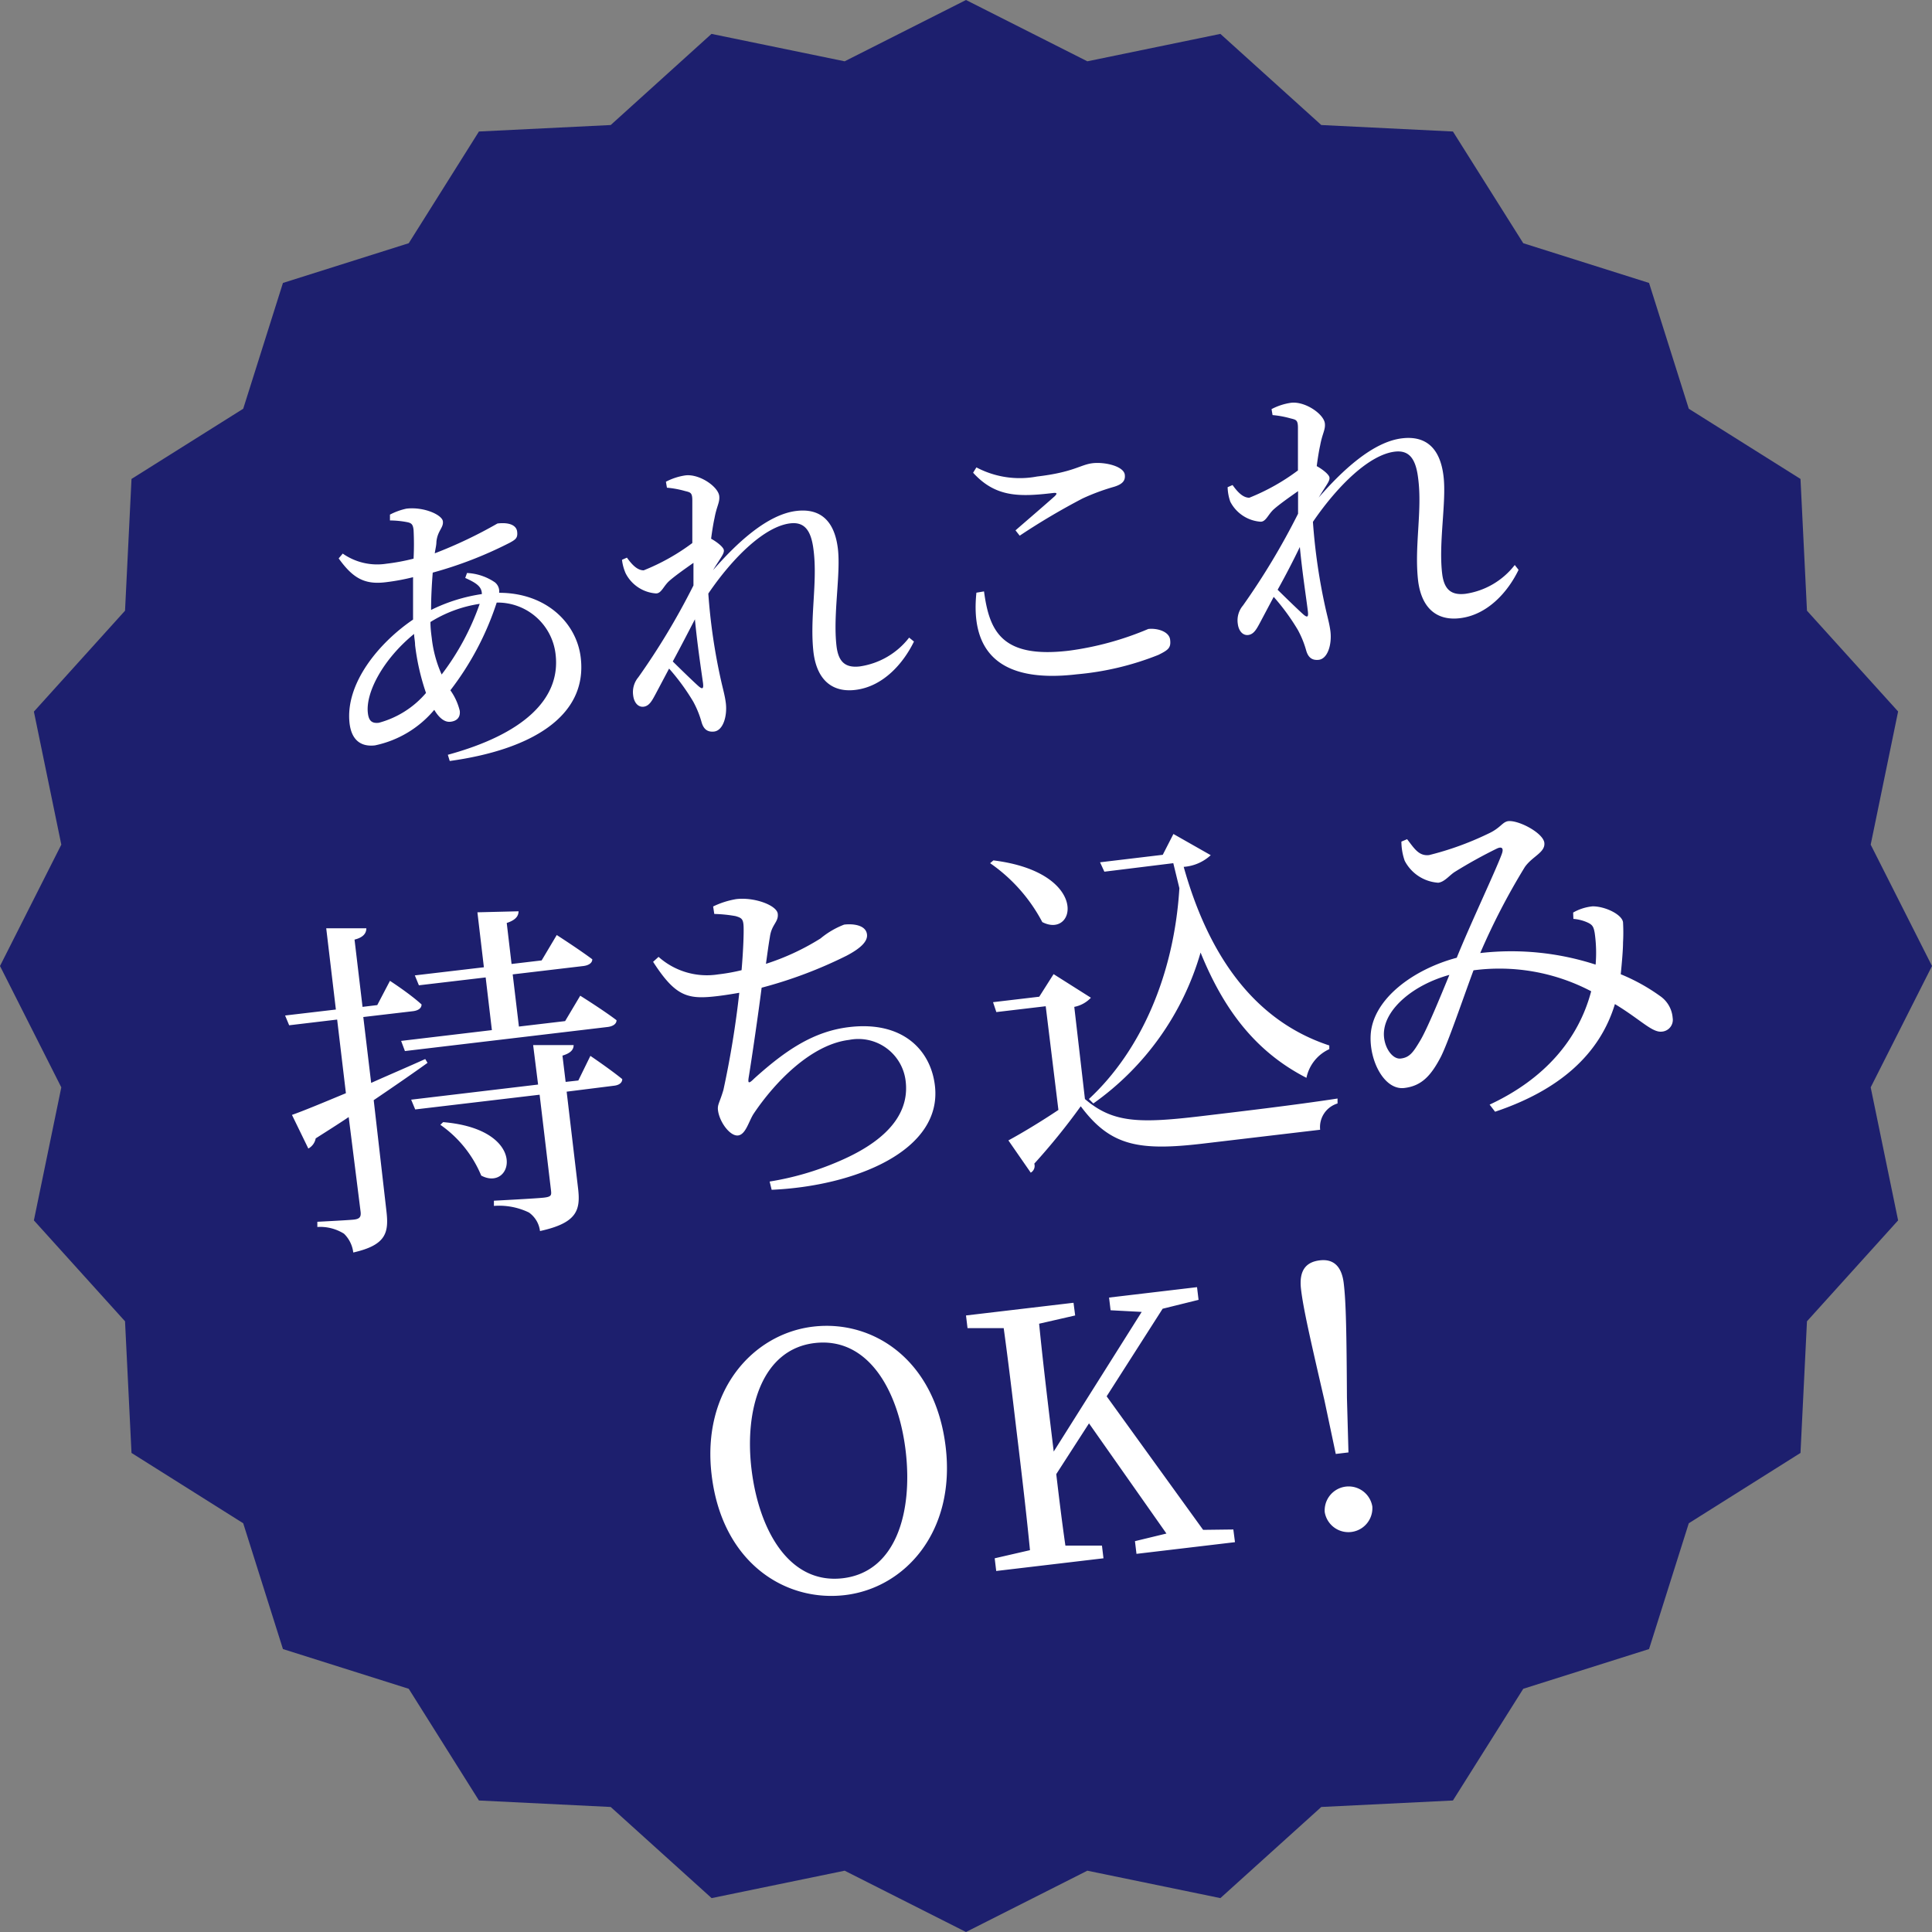 <svg xmlns="http://www.w3.org/2000/svg" viewBox="0 0 152.2 152.2"><rect x="0" y="0" width="152.2" height="152.2" fill="#808080" stroke="none"/><defs><style>.cls-1{fill:#1d1f6e}.cls-2{fill:#fff}</style></defs><title>free_badge</title><g id="レイヤー_2" data-name="レイヤー 2"><g id="レイヤー_1-2" data-name="レイヤー 1"><path class="cls-1" d="M152.2 76.1l-4.83 9.56 2.16 10.48-7.18 7.95-.51 10.37-8.8 5.54-3.13 9.91-9.91 3.13-5.54 8.8-10.37.51-7.95 7.18-10.48-2.16-9.56 4.83-9.56-4.83-10.48 2.16-7.95-7.18-10.38-.51-5.53-8.8-9.91-3.13-3.13-9.91-8.8-5.54-.51-10.37-7.18-7.95 2.16-10.48L0 76.1l4.83-9.56-2.16-10.48 7.18-7.95.51-10.38 8.8-5.53 3.13-9.91 9.91-3.13 5.53-8.8 10.38-.51 7.94-7.18 10.49 2.16L76.1 0l9.56 4.83 10.48-2.16 7.95 7.18 10.37.51 5.54 8.8 9.91 3.13 3.13 9.91 8.8 5.53.51 10.38 7.18 7.94-2.16 10.49 4.83 9.56z"/><path class="cls-2" d="M36.79 45.14a4.25 4.25 0 0 1 2.19.73.9.9 0 0 1 .34.83c3.7 0 6.11 2.37 6.43 5.11.55 4.65-3.95 7.26-10.32 8.14l-.15-.49c5.83-1.59 8.91-4.32 8.49-7.9a4.59 4.59 0 0 0-4.64-4.09 23 23 0 0 1-3.65 6.91 4.67 4.67 0 0 1 .74 1.62c.06.55-.27.81-.74.86s-.91-.33-1.27-.94a8.3 8.3 0 0 1-4.67 2.8c-1.12.13-1.84-.43-2-1.72-.37-3.15 2.32-6.37 5-8.19v-3.34a17.06 17.06 0 0 1-2.18.4c-1.67.2-2.58-.35-3.68-1.88l.32-.38a4.73 4.73 0 0 0 3.43.8 16.31 16.31 0 0 0 2.15-.4 21.8 21.8 0 0 0 0-2.27c-.05-.43-.16-.54-.53-.61a7.42 7.42 0 0 0-1.33-.13v-.46a5.12 5.12 0 0 1 1.3-.47c1.38-.16 2.81.49 2.87 1s-.42.73-.51 1.61c0 .27-.08.56-.13.91a35.54 35.54 0 0 0 4.94-2.35c.93-.11 1.49.14 1.55.64s-.12.62-.57.87a31.54 31.54 0 0 1-6.08 2.36c-.08 1-.13 2-.13 2.94a13.43 13.43 0 0 1 4-1.25c0-.58-.42-.87-1.31-1.27zm-3.23 9.45a18.23 18.23 0 0 1-.86-3.77c0-.29-.07-.57-.08-.88-2.45 2-3.83 4.63-3.64 6.23.07.62.32.83.86.77a7.4 7.4 0 0 0 3.72-2.35zm1.23-1.45a20.11 20.11 0 0 0 3-5.57A10.14 10.14 0 0 0 33.91 49c0 .46.05.86.1 1.24a9.61 9.61 0 0 0 .78 2.89zM72 50.54c-.82 1.69-2.41 3.55-4.62 3.81-1.74.21-3-.7-3.29-2.92-.32-2.72.33-5.53 0-8.1-.18-1.5-.68-2.24-1.84-2.1-2 .24-4.5 2.66-6.45 5.53a46.09 46.09 0 0 0 1 6.84c.16.71.31 1.22.38 1.79.12 1-.2 2.15-.92 2.24-.55.06-.85-.21-1-.77a7.64 7.64 0 0 0-.65-1.59 17.16 17.16 0 0 0-1.9-2.6l-1.06 2c-.28.52-.49.93-.92 1s-.78-.29-.85-.89a1.82 1.82 0 0 1 .41-1.43 55.86 55.86 0 0 0 4.34-7.23v-1.78c-.71.5-1.42 1-1.89 1.41s-.63 1-1.06 1a2.92 2.92 0 0 1-2.39-1.58A3.7 3.7 0 0 1 49 44.1l.39-.17c.46.65.87 1 1.32 1a16.82 16.82 0 0 0 3.83-2.15v-3.36c0-.65-.17-.63-.62-.75a7.59 7.59 0 0 0-1.38-.25l-.08-.47a4.78 4.78 0 0 1 1.54-.5c1.1-.13 2.57.88 2.66 1.62.06.5-.2.8-.37 1.74-.08.35-.18.94-.27 1.63.44.24.95.64 1 .88s-.18.53-.44.95c-.14.21-.27.42-.41.65 1.83-2.1 4.26-4.4 6.58-4.67 1.86-.22 3 .76 3.26 3 .23 2-.4 5.2-.11 7.65.15 1.26.71 1.73 1.83 1.6a6 6 0 0 0 3.89-2.27zm-17.23-1.8C54.21 49.82 53.6 51 53 52.11c.74.73 1.61 1.57 2 1.92s.43.17.38-.24c-.15-1.07-.45-3.04-.64-5.05zM80 41.78c1-.87 2.32-2 3.09-2.69.22-.22.18-.29-.15-.25-2.69.32-4.53.32-6.28-1.6l.26-.42a7.3 7.3 0 0 0 4.77.72c2.91-.34 3.42-.94 4.39-1.05s2.45.24 2.53.91c.06.48-.2.75-.85.95a16.82 16.82 0 0 0-2.48.92 53.84 53.84 0 0 0-4.95 2.93zm-2.48 4.81c.42 3.14 1.4 5.3 6.69 4.67a24.07 24.07 0 0 0 6.25-1.71c.69-.08 1.64.19 1.72.84s-.14.81-.92 1.2a22.64 22.64 0 0 1-6.42 1.53c-6.34.75-8.38-2-7.92-6.43zm42.11-1.7c-.81 1.69-2.41 3.55-4.62 3.81-1.74.21-3-.7-3.29-2.92-.32-2.72.34-5.53 0-8.1-.18-1.5-.68-2.24-1.84-2.1-2 .24-4.49 2.66-6.45 5.53a46.23 46.23 0 0 0 1 6.84c.16.71.31 1.22.38 1.79.12 1-.2 2.15-.92 2.24-.55.06-.85-.21-1-.77a7.74 7.74 0 0 0-.65-1.59 17.18 17.18 0 0 0-1.9-2.6l-1.06 2c-.28.52-.49.93-.92 1s-.78-.29-.85-.89a1.81 1.81 0 0 1 .41-1.43 55.86 55.86 0 0 0 4.34-7.23v-1.78c-.71.5-1.42 1-1.89 1.41s-.63 1-1.06 1a2.92 2.92 0 0 1-2.39-1.58 3.75 3.75 0 0 1-.21-1.14l.39-.17c.46.65.87 1 1.32 1a16.76 16.76 0 0 0 3.83-2.15V33.7c0-.65-.17-.63-.62-.75a7.61 7.61 0 0 0-1.38-.25l-.08-.47a4.76 4.76 0 0 1 1.54-.5c1.1-.13 2.57.88 2.66 1.62.06.5-.2.8-.37 1.74-.08.35-.18.94-.27 1.63.44.24.95.64 1 .88s-.18.53-.44.95c-.14.21-.26.42-.41.65 1.83-2.1 4.26-4.4 6.58-4.67 1.86-.22 3 .76 3.26 3 .24 2-.4 5.2-.11 7.65.15 1.26.71 1.73 1.83 1.6a6 6 0 0 0 3.89-2.27zm-17.23-1.8c-.52 1.08-1.13 2.26-1.75 3.37.74.73 1.61 1.57 2 1.92s.43.17.38-.24c-.13-1.07-.44-3.04-.63-5.05zM33.68 83.73c-1.11.8-2.53 1.78-4.24 2.94l1 8.72c.2 1.71 0 2.69-2.61 3.28a2.48 2.48 0 0 0-.73-1.48 3.53 3.53 0 0 0-2.1-.53v-.41s2.39-.12 2.86-.17.59-.21.55-.6L27.47 88c-.8.54-1.69 1.1-2.6 1.68a1.15 1.15 0 0 1-.58.8L23 87.83c.86-.3 2.38-.93 4.25-1.71l-.69-5.8-3.78.45-.32-.77 4-.47-.76-6.4h3.16c0 .42-.28.73-.93.89l.63 5.3 1.16-.14 1-1.91s1.55 1 2.49 1.86c0 .31-.28.48-.67.53l-3.92.46.62 5.19c1.36-.61 2.82-1.23 4.26-1.88zm-1-6.89l5.44-.64-.51-4.33 3.24-.08c0 .39-.25.7-.93.92l.38 3.23 2.37-.28 1.19-2s1.73 1.11 2.8 1.91c0 .31-.31.48-.69.53l-5.58.66.49 4.11 3.64-.43 1.19-2s1.78 1.11 2.86 1.93c0 .31-.31.48-.67.53l-16 1.9-.3-.8 7.15-.85-.49-4.15-5.26.62zm13.83 6.34s1.58 1.07 2.51 1.83c0 .31-.28.48-.64.52l-3.74.47.9 7.62c.2 1.71-.07 2.72-3 3.36a2.1 2.1 0 0 0-.87-1.46 5.37 5.37 0 0 0-2.76-.52v-.41s3.28-.17 3.92-.24.62-.21.57-.63l-.89-7.48-9.8 1.16-.32-.77 10-1.19-.39-3.11h3.19c0 .4-.29.65-.88.83l.25 2.07 1-.11zm-11.6 5.22c6.79.57 5.5 5.54 3 4.21a9.16 9.16 0 0 0-3.22-4zm21.27-16.99a6.71 6.71 0 0 1 1.82-.58c1.44-.17 3.19.49 3.27 1.15s-.49.84-.62 1.84c-.1.57-.19 1.25-.31 2.11a19 19 0 0 0 4.3-2 6.61 6.61 0 0 1 1.86-1.09c.63-.08 1.71 0 1.8.77.07.58-.57 1.13-1.59 1.67A34.88 34.88 0 0 1 60 77.81c-.29 2.27-.77 5.52-1 6.95-.1.57-.06.68.42.2 2.43-2.19 4.65-3.72 7.5-4.05 4.17-.49 6.4 1.79 6.73 4.61.61 5.14-6.31 7.92-12.86 8.21l-.16-.65a22.71 22.71 0 0 0 5.47-1.6c4.5-1.93 5.48-4.29 5.25-6.28a3.75 3.75 0 0 0-4.45-3.28c-3 .36-5.85 3.33-7.49 5.76-.41.58-.64 1.7-1.27 1.77s-1.47-1.06-1.58-2c-.05-.44.13-.57.43-1.59a75 75 0 0 0 1.25-7.65c-.58.1-1.13.19-1.71.26-2.35.28-3.3.06-5.08-2.7l.43-.39a5.72 5.72 0 0 0 4.7 1.38 14.69 14.69 0 0 0 1.84-.33c.12-1.39.18-2.77.16-3.41s-.17-.71-.63-.85a10.79 10.79 0 0 0-1.68-.17zm22.08-3.63c7.62.95 6.5 6.23 3.85 4.86A13 13 0 0 0 78 68zm7.21 18.8c2.18 1.87 4.23 1.93 9.06 1.36 3.2-.38 7.51-.89 10.84-1.4v.39A1.94 1.94 0 0 0 104 89l-9.22 1.09c-5.08.6-7.31.19-9.64-2.94a51.37 51.37 0 0 1-3.66 4.52.61.61 0 0 1-.28.71l-1.76-2.54c1-.54 2.52-1.45 3.94-2.4l-1-8.17-3.89.46-.26-.78 3.64-.43L83 76.74l2.94 1.86a2.43 2.43 0 0 1-1.31.72zm.31 0c4.06-3.76 6.71-9.73 7.13-16.61L92.43 68l-5.43.67-.34-.74 4.94-.59.84-1.64 2.94 1.67a3.51 3.51 0 0 1-2.13.92c1.79 6.39 5.17 12 11.47 14.07v.29a3.19 3.19 0 0 0-1.8 2.26c-4-2.05-6.51-5.36-8.34-9.87a22.05 22.05 0 0 1-8.45 11.89zm38.15-14.69a3.83 3.83 0 0 1 1.54-.49c1 0 2.32.65 2.39 1.26a14.44 14.44 0 0 1 0 1.6c0 .53-.08 1.49-.18 2.49a15.05 15.05 0 0 1 3.09 1.71 2.3 2.3 0 0 1 1 1.73.93.93 0 0 1-.85 1.08c-.77.09-1.68-.95-3.7-2.17-1.21 4-4.43 6.8-9.44 8.48l-.43-.56c4.3-2 7-5.12 8-8.93a15.54 15.54 0 0 0-9.27-1.65c-.91 2.46-2 5.69-2.58 6.83-.78 1.49-1.52 2.28-2.87 2.44-1.57.19-2.77-2.14-2.65-4.19.17-2.82 3.36-5.16 6.78-6.07 1-2.5 3.08-6.89 3.54-8.15.19-.5 0-.62-.36-.46a38.06 38.06 0 0 0-3.34 1.85c-.42.27-.8.79-1.3.85a3.22 3.22 0 0 1-2.64-1.73 4.66 4.66 0 0 1-.26-1.51l.45-.19c.56.72.92 1.35 1.74 1.25a23.89 23.89 0 0 0 4.62-1.67c1-.45 1.12-.92 1.59-1 .83-.1 2.77.93 2.86 1.7s-.94 1.06-1.54 1.92a53.14 53.14 0 0 0-3.51 6.77 21.52 21.52 0 0 1 9.09.91 11 11 0 0 0-.07-2.48c-.08-.47-.16-.65-.55-.83a3.29 3.29 0 0 0-1.13-.29zm-9.75 4.91c-2.82.78-4.93 2.6-5.14 4.36-.15 1.14.58 2.31 1.3 2.23s1-.51 1.54-1.41 1.54-3.33 2.3-5.18zM74.5 114c.79 6.65-3.19 11.1-7.94 11.66s-9.69-2.6-10.5-9.48c-.79-6.63 3.25-11.11 8-11.67s9.63 2.64 10.44 9.49zm-8.1 10.33c4.2-.5 5.51-5.22 4.95-10s-2.95-9-7.14-8.53-5.59 5.23-5 10 2.97 9.03 7.19 8.53zm30.76-3.84l.13 1-7.76.92-.12-1 2.48-.6-6.1-8.68-2.58 4c.2 1.68.43 3.62.72 5.63h2.88l.12 1-8.45 1-.12-1 2.78-.64c-.26-2.66-.57-5.31-.89-8l-.18-1.49c-.32-2.71-.64-5.38-1-8h-2.85l-.12-1 8.47-1 .13 1-2.84.65c.26 2.63.58 5.33.9 8l.25 2.07 6.93-11-2.45-.13-.12-1 6.93-.82.12 1-2.83.7-4.41 6.9 7.6 10.52zm8.7-19.37c.18 1.49.22 3.95.25 9l.12 4.3-1 .12-.89-4.21c-1.14-4.93-1.68-7.3-1.85-8.79s.42-2.12 1.47-2.25 1.74.42 1.9 1.83zm-1.5 18a1.89 1.89 0 0 1 3.75-.44 1.89 1.89 0 0 1-3.75.44z"/></g></g></svg>
